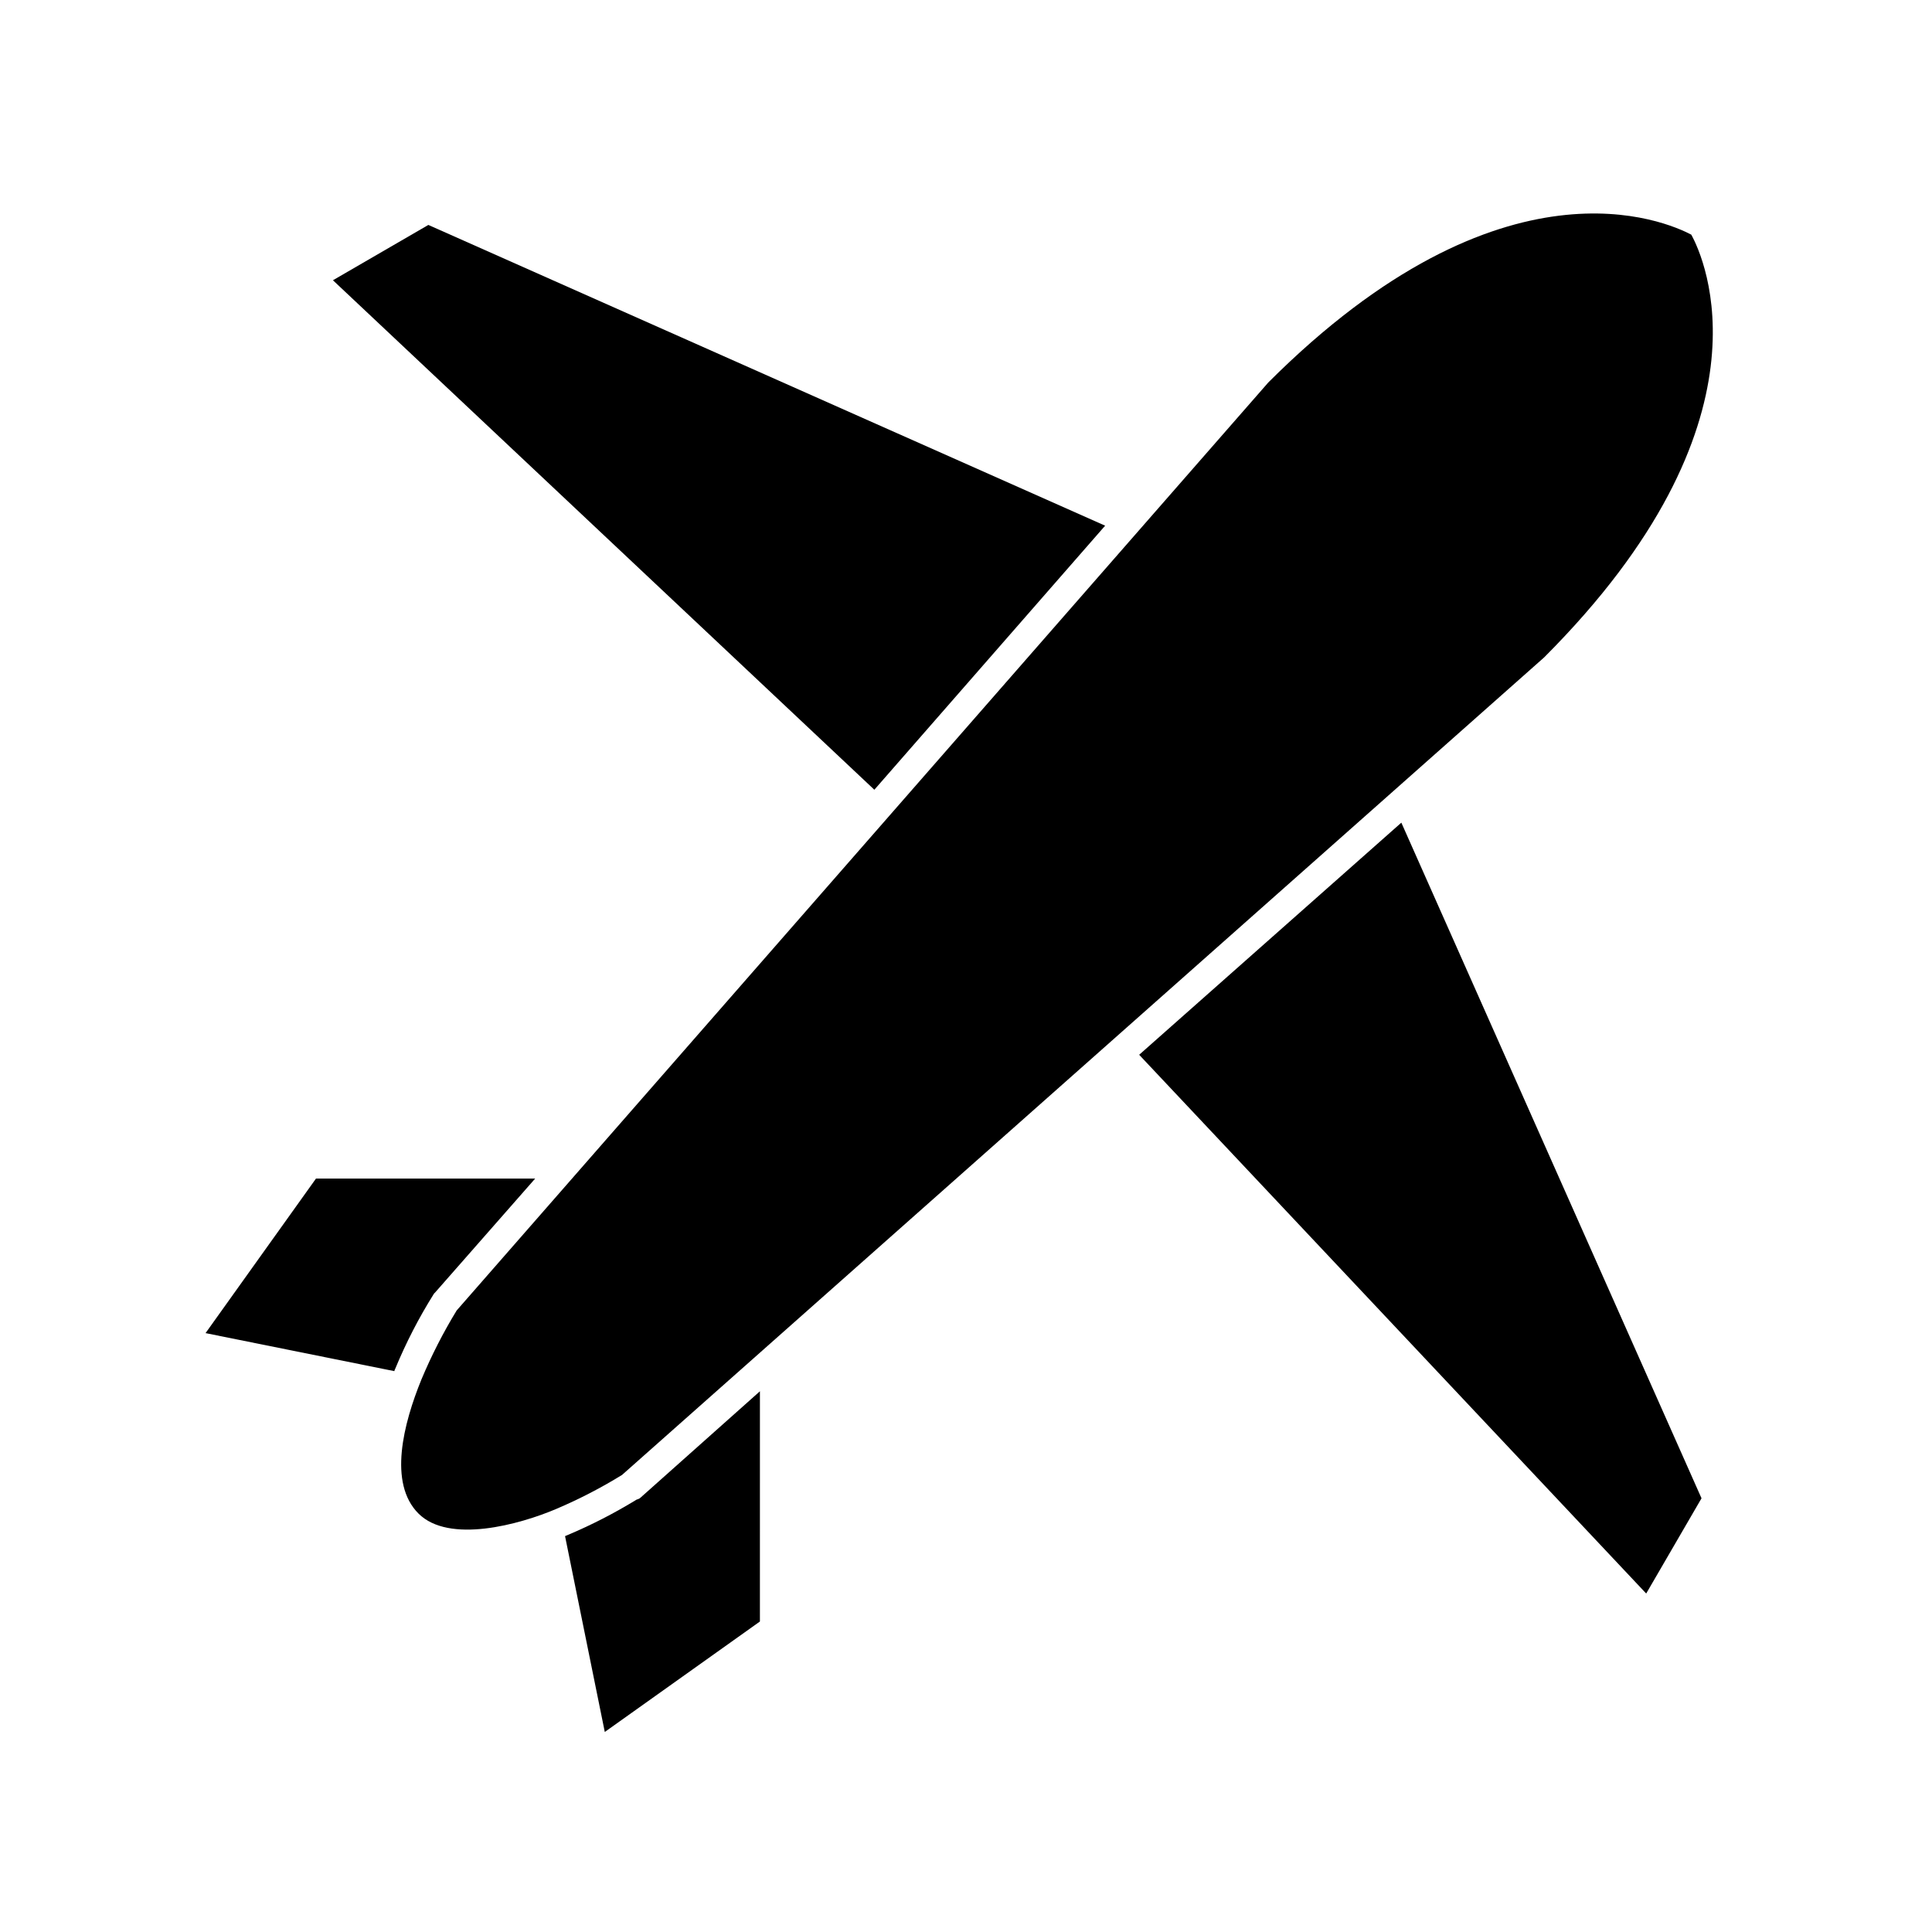 <?xml version="1.0" encoding="UTF-8"?>
<!-- Uploaded to: SVG Repo, www.svgrepo.com, Generator: SVG Repo Mixer Tools -->
<svg fill="#000000" width="800px" height="800px" version="1.1" viewBox="144 144 512 512" xmlns="http://www.w3.org/2000/svg">
 <g>
  <path d="m257.52 203.61-25.289 14.66 143.48 135.02 61.164-69.98z"/>
  <path d="m580.26 566.3 14.66-25.238-79.551-179.05-69.477 61.516z"/>
  <path d="m312.69 541.42c-5.836 3.578-11.93 6.711-18.238 9.371l-0.707 0.301 10.531 51.895 41.109-29.27 0.004-61.016-31.844 28.367c-0.266 0.156-0.555 0.273-0.855 0.352z"/>
  <path d="m258.93 486.96c0.09-0.156 0.207-0.293 0.352-0.402l26.551-30.23h-58.09l-29.27 40.961 50.027 10.078v-0.004c0.051-0.227 0.137-0.449 0.25-0.652 2.836-6.859 6.238-13.465 10.18-19.75z"/>
  <path d="m480.05 245.43-215.03 245.86c-3.559 5.836-6.676 11.934-9.32 18.238-4.785 11.738-8.867 27.508-0.805 35.57s26.703 2.973 36.625-1.258v-0.004c5.992-2.551 11.789-5.551 17.332-8.969l244.35-216.64c62.219-62.27 42.473-105.8 38.996-112.05-6.398-3.324-49.777-23.125-112.15 39.246z"/>
 </g>
</svg>